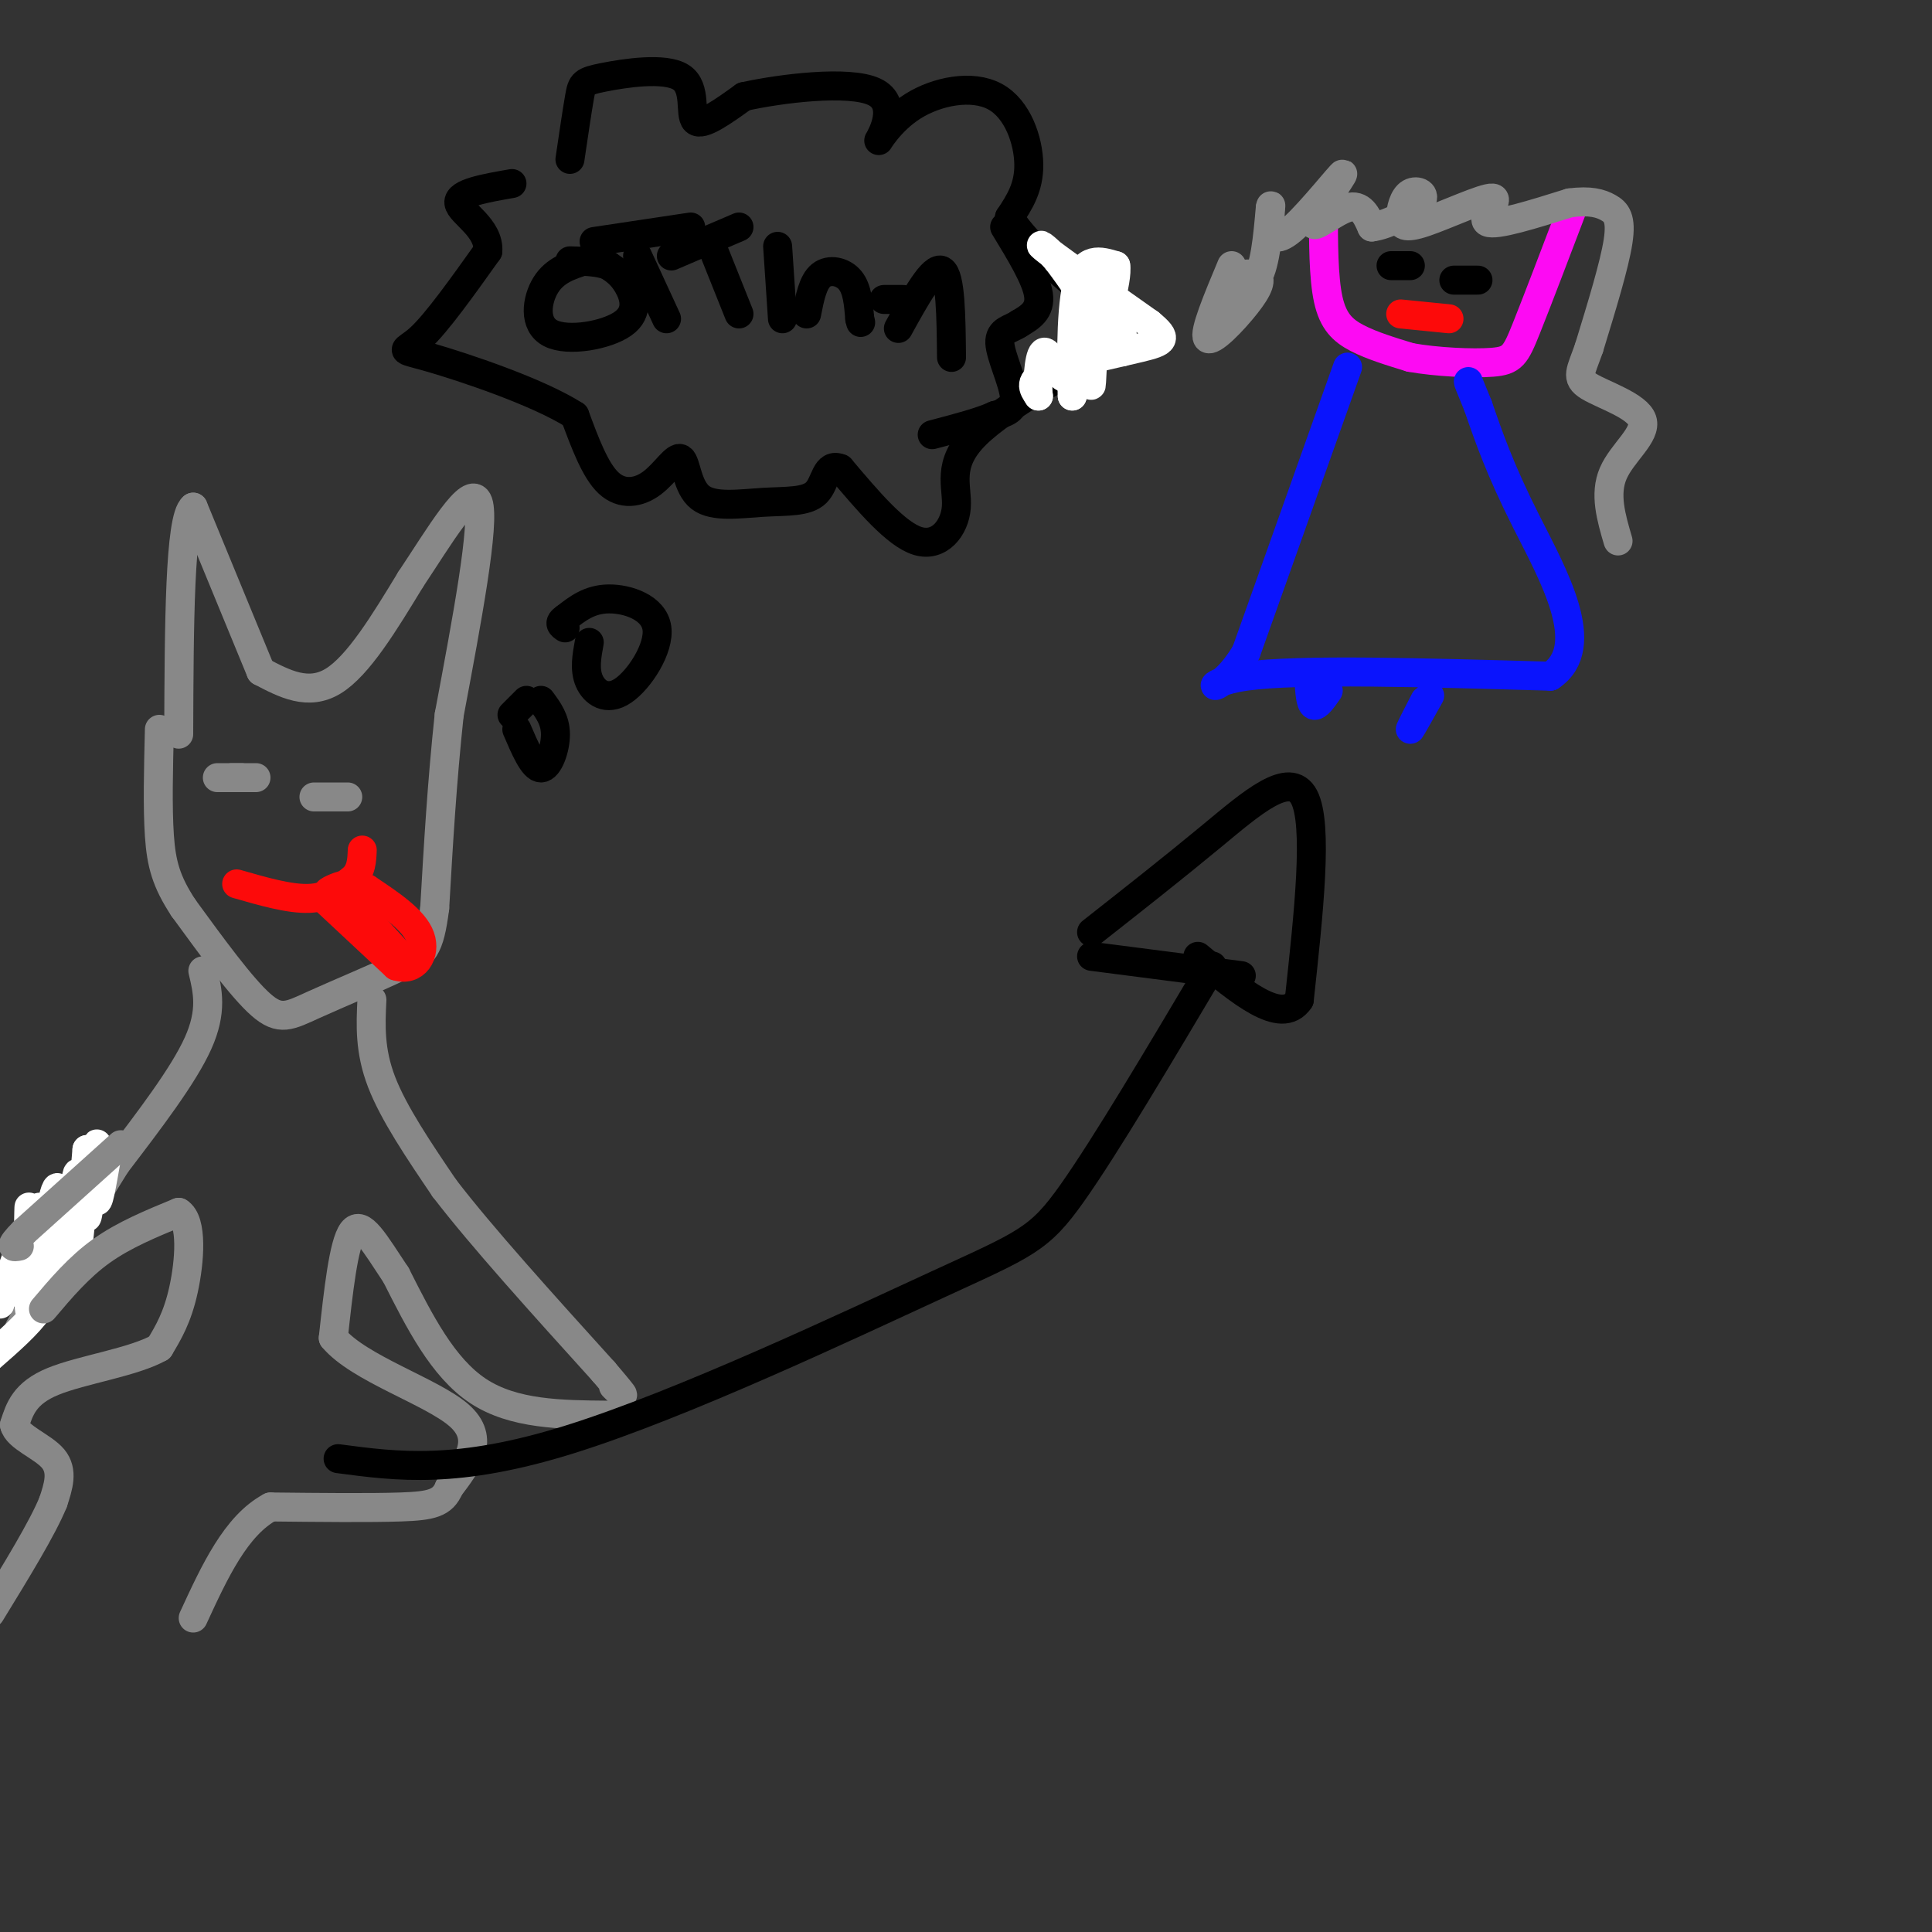 <svg viewBox='0 0 400 400' version='1.1' xmlns='http://www.w3.org/2000/svg' xmlns:xlink='http://www.w3.org/1999/xlink'><rect x="0" y="0" width="400" height="400" fill="#333333" stroke="none"/><g fill='none' stroke='rgb(136,136,136)' stroke-width='6' stroke-linecap='round' stroke-linejoin='round'><path d='M54,139c0.000,0.000 -14.000,-34.000 -14,-34'/><path d='M40,105c-2.833,2.167 -2.917,24.583 -3,47'/><path d='M54,139c4.917,2.583 9.833,5.167 15,2c5.167,-3.167 10.583,-12.083 16,-21'/><path d='M85,120c5.867,-8.778 12.533,-20.222 14,-16c1.467,4.222 -2.267,24.111 -6,44'/><path d='M93,148c-1.500,14.000 -2.250,27.000 -3,40'/><path d='M90,188c-1.083,8.485 -2.290,9.697 -7,12c-4.710,2.303 -12.922,5.697 -18,8c-5.078,2.303 -7.022,3.515 -11,0c-3.978,-3.515 -9.989,-11.758 -16,-20'/><path d='M38,188c-3.600,-5.467 -4.600,-9.133 -5,-15c-0.400,-5.867 -0.200,-13.933 0,-22'/><path d='M50,161c0.000,0.000 -2.000,0.000 -2,0'/><path d='M45,161c0.000,0.000 8.000,0.000 8,0'/><path d='M65,165c0.000,0.000 7.000,0.000 7,0'/></g>
<g fill='none' stroke='rgb(253,10,10)' stroke-width='6' stroke-linecap='round' stroke-linejoin='round'><path d='M49,183c5.500,1.583 11.000,3.167 15,3c4.000,-0.167 6.500,-2.083 9,-4'/><path d='M73,182c1.833,-1.667 1.917,-3.833 2,-6'/><path d='M67,186c0.000,0.000 15.000,14.000 15,14'/><path d='M82,200c3.933,1.289 6.267,-2.489 5,-6c-1.267,-3.511 -6.133,-6.756 -11,-10'/><path d='M76,184c-3.155,-1.619 -5.542,-0.667 -7,0c-1.458,0.667 -1.988,1.048 0,3c1.988,1.952 6.494,5.476 11,9'/><path d='M80,196c2.956,2.467 4.844,4.133 3,2c-1.844,-2.133 -7.422,-8.067 -13,-14'/></g>
<g fill='none' stroke='rgb(136,136,136)' stroke-width='6' stroke-linecap='round' stroke-linejoin='round'><path d='M42,201c1.000,4.167 2.000,8.333 -1,15c-3.000,6.667 -10.000,15.833 -17,25'/><path d='M24,241c-6.167,9.833 -13.083,21.917 -20,34'/><path d='M77,207c-0.250,5.250 -0.500,10.500 2,17c2.500,6.500 7.750,14.250 13,22'/><path d='M92,246c7.667,10.000 20.333,24.000 33,38'/><path d='M125,284c5.833,6.833 3.917,4.917 2,3'/><path d='M126,293c-9.833,-0.083 -19.667,-0.167 -27,-5c-7.333,-4.833 -12.167,-14.417 -17,-24'/><path d='M82,264c-4.467,-6.711 -7.133,-11.489 -9,-9c-1.867,2.489 -2.933,12.244 -4,22'/><path d='M69,277c5.244,6.311 20.356,11.089 26,16c5.644,4.911 1.822,9.956 -2,15'/><path d='M93,308c-1.333,3.222 -3.667,3.778 -10,4c-6.333,0.222 -16.667,0.111 -27,0'/><path d='M56,312c-7.167,3.833 -11.583,13.417 -16,23'/></g>
<g fill='none' stroke='rgb(255,255,255)' stroke-width='6' stroke-linecap='round' stroke-linejoin='round'><path d='M11,262c-0.417,2.917 -0.833,5.833 -3,9c-2.167,3.167 -6.083,6.583 -10,10'/><path d='M0,270c3.320,-9.554 6.639,-19.108 8,-20c1.361,-0.892 0.762,6.877 0,12c-0.762,5.123 -1.689,7.600 -2,3c-0.311,-4.600 -0.007,-16.277 0,-15c0.007,1.277 -0.284,15.508 0,20c0.284,4.492 1.142,-0.754 2,-6'/><path d='M8,264c1.205,-6.443 3.218,-19.550 4,-18c0.782,1.550 0.333,17.756 1,17c0.667,-0.756 2.449,-18.473 3,-20c0.551,-1.527 -0.128,13.135 0,15c0.128,1.865 1.064,-9.068 2,-20'/><path d='M18,238c0.182,1.187 -0.364,14.153 0,14c0.364,-0.153 1.636,-13.426 2,-15c0.364,-1.574 -0.182,8.550 0,11c0.182,2.450 1.091,-2.775 2,-8'/><path d='M22,240c0.333,-1.333 0.167,-0.667 0,0'/></g>
<g fill='none' stroke='rgb(136,136,136)' stroke-width='6' stroke-linecap='round' stroke-linejoin='round'><path d='M25,237c0.000,0.000 -20.000,18.000 -20,18'/><path d='M5,255c-3.500,3.500 -2.250,3.250 -1,3'/><path d='M9,271c3.667,-4.333 7.333,-8.667 12,-12c4.667,-3.333 10.333,-5.667 16,-8'/><path d='M37,251c2.933,1.778 2.267,10.222 1,16c-1.267,5.778 -3.133,8.889 -5,12'/><path d='M33,279c-5.311,3.022 -16.089,4.578 -22,7c-5.911,2.422 -6.956,5.711 -8,9'/><path d='M3,295c0.533,2.556 5.867,4.444 8,7c2.133,2.556 1.067,5.778 0,9'/><path d='M11,311c-2.167,5.333 -7.583,14.167 -13,23'/></g>
<g fill='none' stroke='rgb(0,0,0)' stroke-width='6' stroke-linecap='round' stroke-linejoin='round'><path d='M70,302c12.351,1.643 24.702,3.286 48,-4c23.298,-7.286 57.542,-23.500 76,-32c18.458,-8.500 21.131,-9.286 28,-19c6.869,-9.714 17.935,-28.357 29,-47'/><path d='M226,198c0.000,0.000 31.000,4.000 31,4'/><path d='M226,193c8.422,-6.622 16.844,-13.244 25,-20c8.156,-6.756 16.044,-13.644 19,-8c2.956,5.644 0.978,23.822 -1,42'/><path d='M269,207c-3.667,5.500 -12.333,-1.750 -21,-9'/></g>
<g fill='none' stroke='rgb(253,10,243)' stroke-width='6' stroke-linecap='round' stroke-linejoin='round'><path d='M274,43c0.000,7.222 0.000,14.444 1,19c1.000,4.556 3.000,6.444 6,8c3.000,1.556 7.000,2.778 11,4'/><path d='M292,74c5.250,0.952 12.875,1.333 17,1c4.125,-0.333 4.750,-1.381 7,-7c2.250,-5.619 6.125,-15.810 10,-26'/></g>
<g fill='none' stroke='rgb(136,136,136)' stroke-width='6' stroke-linecap='round' stroke-linejoin='round'><path d='M255,55c-2.909,6.949 -5.817,13.897 -5,15c0.817,1.103 5.360,-3.641 8,-7c2.640,-3.359 3.378,-5.333 2,-6c-1.378,-0.667 -4.871,-0.026 -5,1c-0.129,1.026 3.106,2.436 5,0c1.894,-2.436 2.447,-8.718 3,-15'/><path d='M263,43c0.356,-1.641 -0.253,1.756 0,4c0.253,2.244 1.369,3.336 5,0c3.631,-3.336 9.777,-11.100 10,-11c0.223,0.100 -5.479,8.065 -6,10c-0.521,1.935 4.137,-2.162 7,-3c2.863,-0.838 3.932,1.581 5,4'/><path d='M284,47c3.123,-0.323 8.431,-3.130 10,-5c1.569,-1.870 -0.602,-2.801 -2,-2c-1.398,0.801 -2.024,3.336 -2,5c0.024,1.664 0.697,2.456 5,1c4.303,-1.456 12.235,-5.161 14,-5c1.765,0.161 -2.639,4.189 -1,5c1.639,0.811 9.319,-1.594 17,-4'/><path d='M325,42c4.250,-0.548 6.375,0.083 8,1c1.625,0.917 2.750,2.119 2,7c-0.750,4.881 -3.375,13.440 -6,22'/><path d='M329,72c-1.694,4.922 -2.928,6.226 0,8c2.928,1.774 10.019,4.016 11,7c0.981,2.984 -4.148,6.710 -6,11c-1.852,4.290 -0.426,9.145 1,14'/></g>
<g fill='none' stroke='rgb(0,0,0)' stroke-width='6' stroke-linecap='round' stroke-linejoin='round'><path d='M288,55c0.000,0.000 4.000,0.000 4,0'/><path d='M301,58c0.000,0.000 5.000,0.000 5,0'/></g>
<g fill='none' stroke='rgb(253,10,10)' stroke-width='6' stroke-linecap='round' stroke-linejoin='round'><path d='M290,65c0.000,0.000 10.000,1.000 10,1'/></g>
<g fill='none' stroke='rgb(10,20,253)' stroke-width='6' stroke-linecap='round' stroke-linejoin='round'><path d='M279,76c0.000,0.000 -21.000,59.000 -21,59'/><path d='M258,135c-6.067,10.289 -10.733,6.511 0,5c10.733,-1.511 36.867,-0.756 63,0'/><path d='M321,140c9.133,-6.044 0.467,-21.156 -5,-32c-5.467,-10.844 -7.733,-17.422 -10,-24'/><path d='M306,84c-2.000,-4.833 -2.000,-4.917 -2,-5'/><path d='M271,141c0.167,2.333 0.333,4.667 1,5c0.667,0.333 1.833,-1.333 3,-3'/><path d='M295,145c-1.583,3.083 -3.167,6.167 -3,6c0.167,-0.167 2.083,-3.583 4,-7'/></g>
<g fill='none' stroke='rgb(0,0,0)' stroke-width='6' stroke-linecap='round' stroke-linejoin='round'><path d='M107,151c1.711,4.000 3.422,8.000 5,8c1.578,0.000 3.022,-4.000 3,-7c-0.022,-3.000 -1.511,-5.000 -3,-7'/><path d='M122,133c-0.515,2.815 -1.030,5.630 0,8c1.030,2.370 3.606,4.295 7,2c3.394,-2.295 7.606,-8.810 7,-13c-0.606,-4.190 -6.030,-6.054 -10,-6c-3.970,0.054 -6.485,2.027 -9,4'/><path d='M117,128c-1.500,1.000 -0.750,1.500 0,2'/><path d='M109,145c0.000,0.000 -3.000,3.000 -3,3'/><path d='M118,33c0.756,-5.121 1.512,-10.242 2,-13c0.488,-2.758 0.708,-3.152 5,-4c4.292,-0.848 12.656,-2.152 16,0c3.344,2.152 1.670,7.758 3,9c1.330,1.242 5.665,-1.879 10,-5'/><path d='M154,20c7.651,-1.698 21.777,-3.445 27,-1c5.223,2.445 1.543,9.080 1,10c-0.543,0.920 2.050,-3.877 7,-7c4.950,-3.123 12.256,-4.572 17,-2c4.744,2.572 6.927,9.163 7,14c0.073,4.837 -1.963,7.918 -4,11'/><path d='M209,45c3.407,5.759 13.925,14.655 20,19c6.075,4.345 7.708,4.139 1,8c-6.708,3.861 -21.757,11.787 -28,18c-6.243,6.213 -3.681,10.711 -4,15c-0.319,4.289 -3.520,8.368 -8,7c-4.480,-1.368 -10.240,-8.184 -16,-15'/><path d='M174,97c-3.139,-1.286 -2.986,3.000 -5,5c-2.014,2.000 -6.196,1.716 -11,2c-4.804,0.284 -10.229,1.137 -13,-1c-2.771,-2.137 -2.887,-7.264 -4,-8c-1.113,-0.736 -3.223,2.917 -6,5c-2.777,2.083 -6.222,2.595 -9,0c-2.778,-2.595 -4.889,-8.298 -7,-14'/><path d='M119,86c-7.583,-4.857 -23.042,-10.000 -30,-12c-6.958,-2.000 -5.417,-0.857 -2,-4c3.417,-3.143 8.708,-10.571 14,-18'/><path d='M101,52c0.356,-4.844 -5.756,-7.956 -6,-10c-0.244,-2.044 5.378,-3.022 11,-4'/><path d='M121,54c-3.054,0.978 -6.108,1.955 -8,5c-1.892,3.045 -2.620,8.156 1,10c3.620,1.844 11.590,0.419 15,-2c3.410,-2.419 2.260,-5.834 1,-8c-1.260,-2.166 -2.630,-3.083 -4,-4'/><path d='M126,55c-2.000,-0.833 -5.000,-0.917 -8,-1'/><path d='M132,53c0.000,0.000 6.000,13.000 6,13'/><path d='M123,50c0.000,0.000 20.000,-3.000 20,-3'/><path d='M147,50c0.000,0.000 6.000,15.000 6,15'/><path d='M139,53c0.000,0.000 14.000,-6.000 14,-6'/><path d='M161,51c0.000,0.000 1.000,15.000 1,15'/><path d='M167,65c0.644,-3.311 1.289,-6.622 3,-8c1.711,-1.378 4.489,-0.822 6,1c1.511,1.822 1.756,4.911 2,8'/><path d='M178,66c0.333,1.333 0.167,0.667 0,0'/><path d='M186,68c3.583,-6.500 7.167,-13.000 9,-12c1.833,1.000 1.917,9.500 2,18'/><path d='M183,62c0.000,0.000 4.000,0.000 4,0'/><path d='M208,47c3.250,5.333 6.500,10.667 7,14c0.500,3.333 -1.750,4.667 -4,6'/><path d='M211,67c-1.750,1.226 -4.125,1.292 -4,4c0.125,2.708 2.750,8.060 3,11c0.250,2.940 -1.875,3.470 -4,4'/><path d='M206,86c-2.833,1.333 -7.917,2.667 -13,4'/></g>
<g fill='none' stroke='rgb(255,255,255)' stroke-width='6' stroke-linecap='round' stroke-linejoin='round'><path d='M232,64c0.393,5.524 0.786,11.048 0,8c-0.786,-3.048 -2.750,-14.667 -4,-13c-1.250,1.667 -1.786,16.619 -2,20c-0.214,3.381 -0.107,-4.810 0,-13'/><path d='M226,66c-1.167,-4.167 -4.083,-8.083 -7,-12'/><path d='M219,54c-2.467,-2.978 -5.133,-4.422 -2,-2c3.133,2.422 12.067,8.711 21,15'/><path d='M238,67c3.905,3.214 3.167,3.750 -2,5c-5.167,1.250 -14.762,3.214 -19,5c-4.238,1.786 -3.119,3.393 -2,5'/><path d='M215,82c-0.293,-1.619 -0.027,-8.166 1,-9c1.027,-0.834 2.815,4.045 4,5c1.185,0.955 1.767,-2.013 2,-2c0.233,0.013 0.116,3.006 0,6'/><path d='M222,82c-0.133,-4.000 -0.467,-17.000 1,-23c1.467,-6.000 4.733,-5.000 8,-4'/><path d='M231,55c0.500,2.833 -2.250,11.917 -5,21'/></g>
</svg>